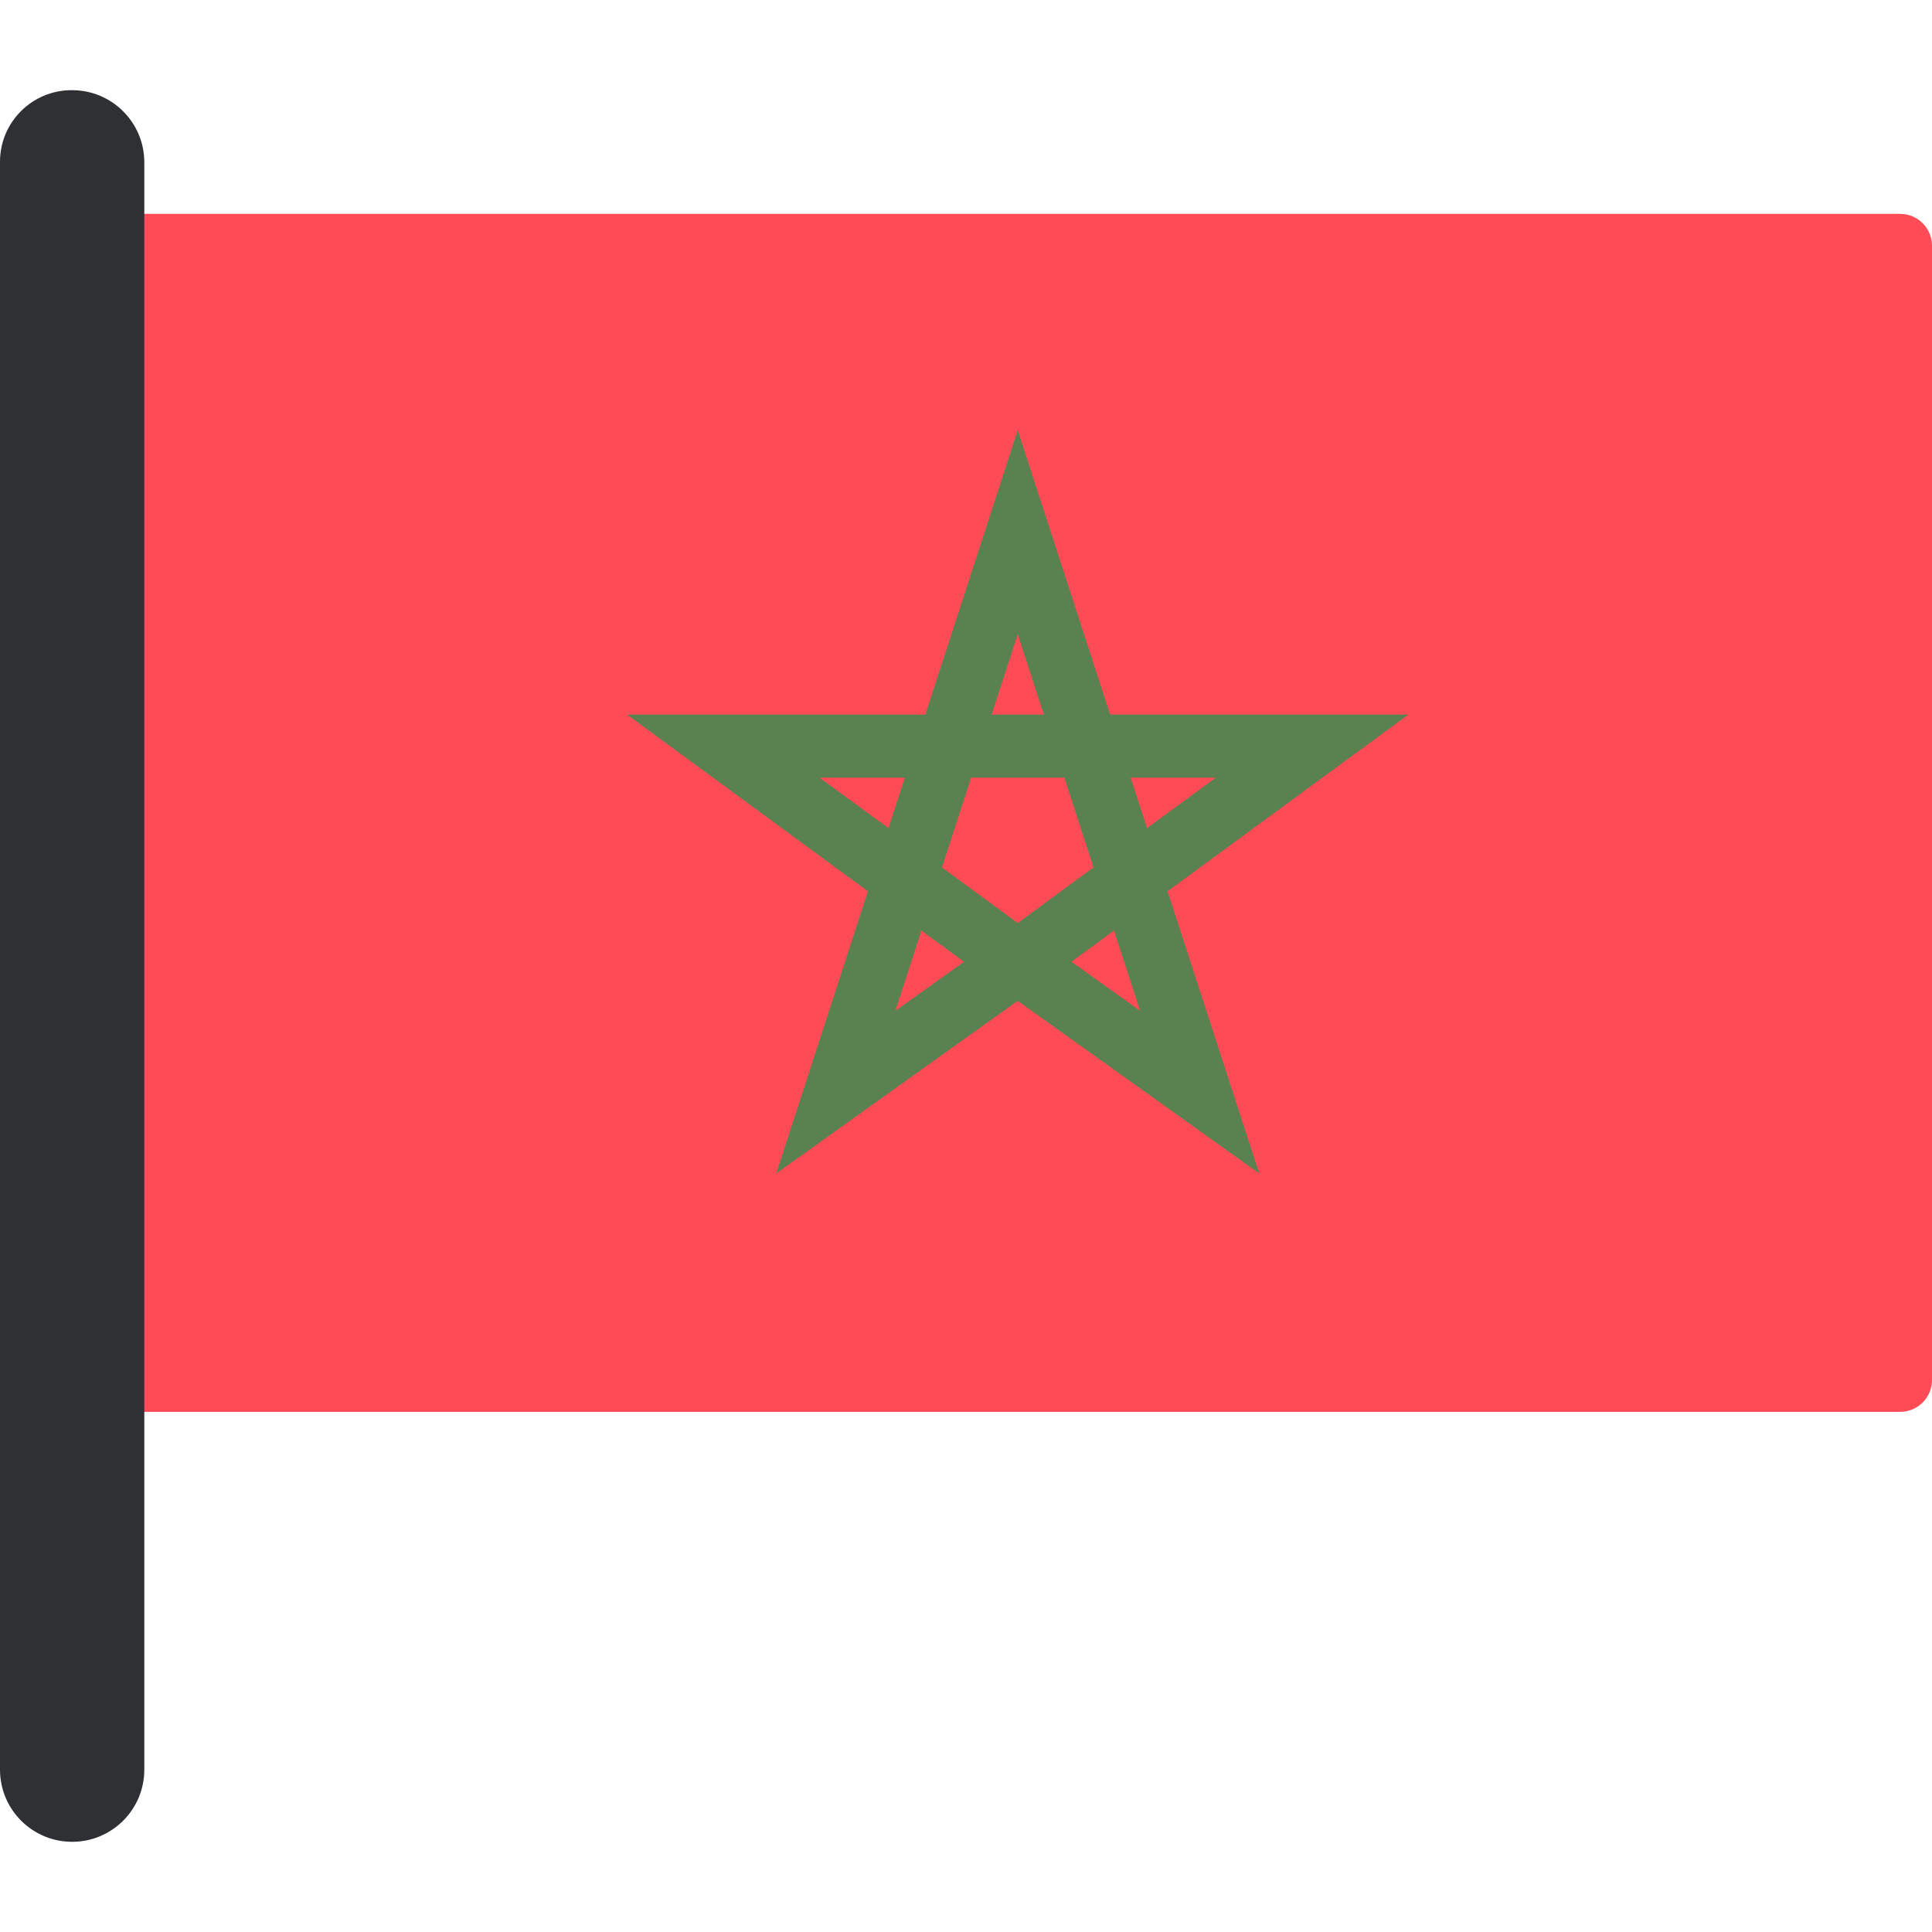 <?xml version="1.0" encoding="iso-8859-1"?>
<!-- Uploaded to: SVG Repo, www.svgrepo.com, Generator: SVG Repo Mixer Tools -->
<svg height="800px" width="800px" version="1.1" id="Layer_1" xmlns="http://www.w3.org/2000/svg" xmlns:xlink="http://www.w3.org/1999/xlink" 
	 viewBox="0 0 512 512" xml:space="preserve">
<path style="fill:#FF4B55;" d="M503.56,374.155H35.87c-4.661,0-8.44-3.779-8.44-8.44V65.118c0-4.661,3.779-8.44,8.44-8.44h467.69
	c4.661,0,8.44,3.779,8.44,8.44v300.597C512,370.376,508.222,374.155,503.56,374.155z"/>
<path style="fill:#5A8250;" d="M309.418,236.2l63.82-46.827h-79.035l-24.489-75.372l-24.489,75.372H166.19l63.82,46.827
	l-24.299,74.788l63.94-45.703l0.062,0.045l0.062-0.045l63.94,45.703L309.418,236.2z M322.222,206.082l-18.24,13.384l-4.349-13.384
	H322.222z M249.636,229.875l7.731-23.792h24.697l7.731,23.792l-20.079,14.733L249.636,229.875z M269.715,168.079l6.919,21.294
	h-13.839L269.715,168.079z M217.209,206.082h22.589l-4.349,13.384L217.209,206.082z M237.287,267.878l6.91-21.268l11.273,8.271
	L237.287,267.878z M295.232,246.609l6.91,21.268L283.96,254.88L295.232,246.609z"/>
<path style="fill:#2E3033;" d="M19.122,488.1L19.122,488.1C8.561,488.1,0,479.539,0,468.979V42.864C0,32.39,8.491,23.9,18.965,23.9
	h0.157c10.561,0,19.122,8.561,19.122,19.122V468.98C38.244,479.539,29.683,488.1,19.122,488.1z"/>
</svg>